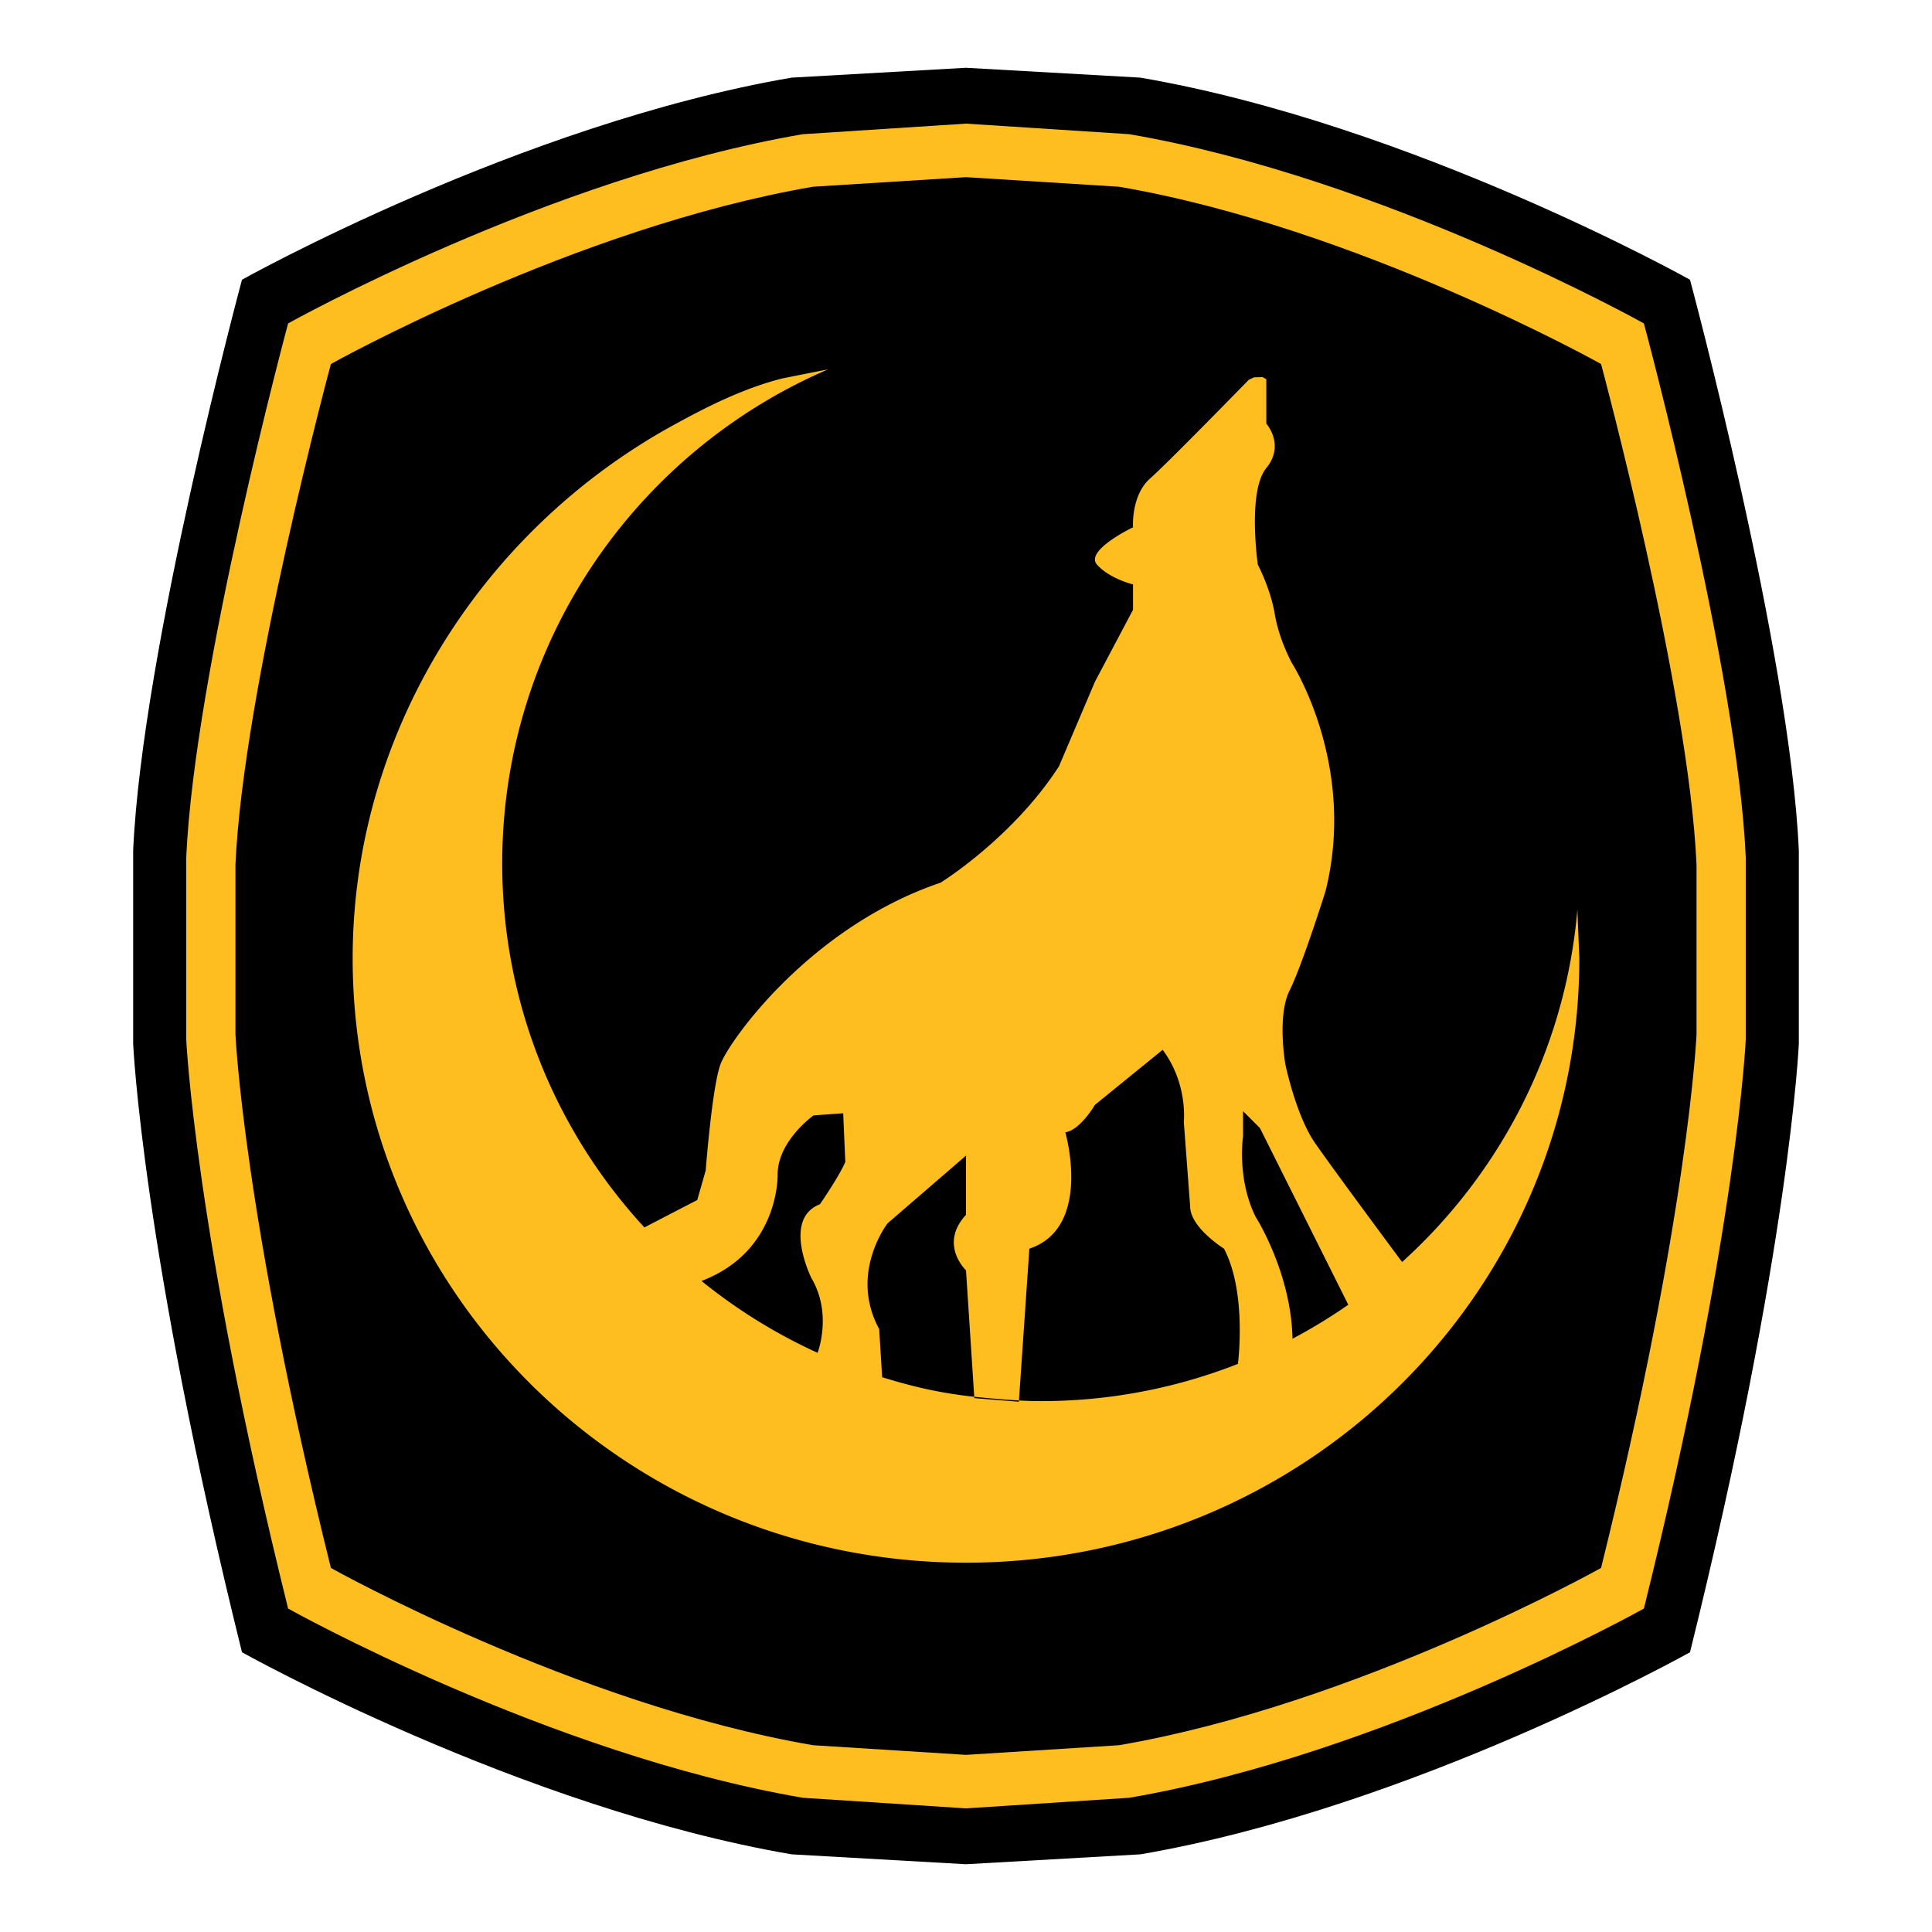 <?xml version="1.0" encoding="UTF-8"?>
<svg data-bbox="13.785 7.017 172.429 185.968" xmlns="http://www.w3.org/2000/svg" viewBox="0 0 200 200" height="200" width="200" data-type="color">
    <g>
        <path d="M174.948 28.958S146.21 12.866 118.046 8.037l-18.048-1.02-18.048 1.02c-28.16 4.829-56.9 20.92-56.9 20.92S14.704 67.354 13.785 88.045v20s.92 21.25 11.265 62.997c0 0 28.74 16.092 56.9 20.918l18.048 1.025 18.048-1.025c28.164-4.826 56.902-20.918 56.902-20.918 10.346-41.746 11.266-62.996 11.266-62.996V88.044c-.92-20.691-11.266-59.086-11.266-59.086z" clip-rule="evenodd" fill-rule="evenodd" fill="#000000" data-color="1"/>
        <path d="M170.176 33.482s-26.906-15.067-53.277-19.59l-16.9-1.093-16.897 1.094c-26.37 4.519-53.278 19.589-53.278 19.589s-9.687 35.95-10.548 55.323v18.727s.86 19.896 10.548 58.985c0 0 26.909 15.067 53.278 19.588L100 187.202l16.899-1.097c26.37-4.521 53.277-19.588 53.277-19.588 9.689-39.09 10.548-58.985 10.548-58.985V88.805c-.86-19.373-10.548-55.323-10.548-55.323z" fill="#febe1f" clip-rule="evenodd" fill-rule="evenodd" data-color="2"/>
        <path d="M165.742 37.681s-25.208-14.117-49.91-18.351l-15.834-.991-15.83.99c-24.706 4.235-49.914 18.353-49.914 18.353s-9.074 33.682-9.88 51.83v17.545s.806 18.64 9.88 55.257c0 0 25.208 14.117 49.914 18.35l15.83.999 15.833-.998c24.703-4.234 49.911-18.351 49.911-18.351 9.076-36.617 9.883-55.257 9.883-55.257V89.512c-.807-18.15-9.883-51.831-9.883-51.831z" clip-rule="evenodd" fill-rule="evenodd" fill="#000000" data-color="1"/>
        <path d="M133.799 138.587c-.137-6.866-3.81-12.61-3.81-12.61-1.97-3.943-1.311-8.323-1.311-8.323v-2.628l1.752 1.752 9.144 18.288a55.883 55.883 0 0 1-5.775 3.52zm-42.477 3.984-.31-4.987c-3.151-5.794.874-10.95.874-10.95l8.114-7.007v6.13c-2.837 3.067 0 5.745 0 5.745l.862 13.232 4.61.374 1.087-15.847c6.57-2.19 3.723-12.043 3.723-12.043 1.533-.22 3.067-2.847 3.067-2.847l7.008-5.693c2.628 3.504 2.189 7.445 2.189 7.445l.657 8.76c0 2.189 3.504 4.378 3.504 4.378 2.403 4.589 1.445 11.894 1.44 11.93a55.666 55.666 0 0 1-20.407 3.852c-.766 0-1.073-.014-1.831-.043-1.416-.062-4.33-.314-5.717-.48-3.27-.403-5.803-1.006-8.87-1.95zm-18.704-9.967c8.098-3.074 7.882-11.006 7.882-11.006 0-3.504 3.722-6.132 3.722-6.132l3.065-.22.219 5.036c-.656 1.534-2.626 4.38-2.626 4.38-3.941 1.534-.876 7.659-.876 7.659 2.177 3.693.65 7.675.63 7.723a55.91 55.91 0 0 1-12.016-7.44zm-5.911-5.542C57.57 117.15 51.99 103.917 51.99 89.385c0-22.937 13.896-42.631 33.742-51.154l-4.738.942c-4.065 1.035-7.824 2.926-11.448 4.928-19.55 10.797-33.038 31.608-33.038 55.106 0 34.553 28.428 62.563 63.492 62.563 35.066 0 63.492-28.01 63.492-62.563l-.202-5.054c-1.226 14.443-7.987 27.309-18.146 36.492-.034-.046-7.054-9.495-9.022-12.334-1.97-2.846-3.064-8.143-3.064-8.143s-.876-4.995.436-7.625c1.316-2.626 3.725-10.291 3.725-10.291 3.283-13.14-3.504-23.652-3.504-23.652s-1.315-2.407-1.752-5.035c-.437-2.628-1.752-5.108-1.752-5.108s-1.097-7.596.876-10.003c1.97-2.41 0-4.601 0-4.601v-4.597l-.393-.216-.87.022-.55.254-.38.39c-1.647 1.686-8.136 8.317-9.852 9.844-1.971 1.752-1.752 5.037-1.752 5.037s-5.038 2.407-3.723 3.87c1.313 1.465 3.723 2.04 3.723 2.04v2.629l-3.941 7.445-3.725 8.76c-4.817 7.447-12.262 12.046-12.262 12.046-13.576 4.6-21.9 16.423-22.776 18.792-.876 2.369-1.531 10.992-1.531 10.992l-.876 3.065z" fill="#febe1f" clip-rule="evenodd" fill-rule="evenodd" data-color="2"/>
    </g>
</svg>
